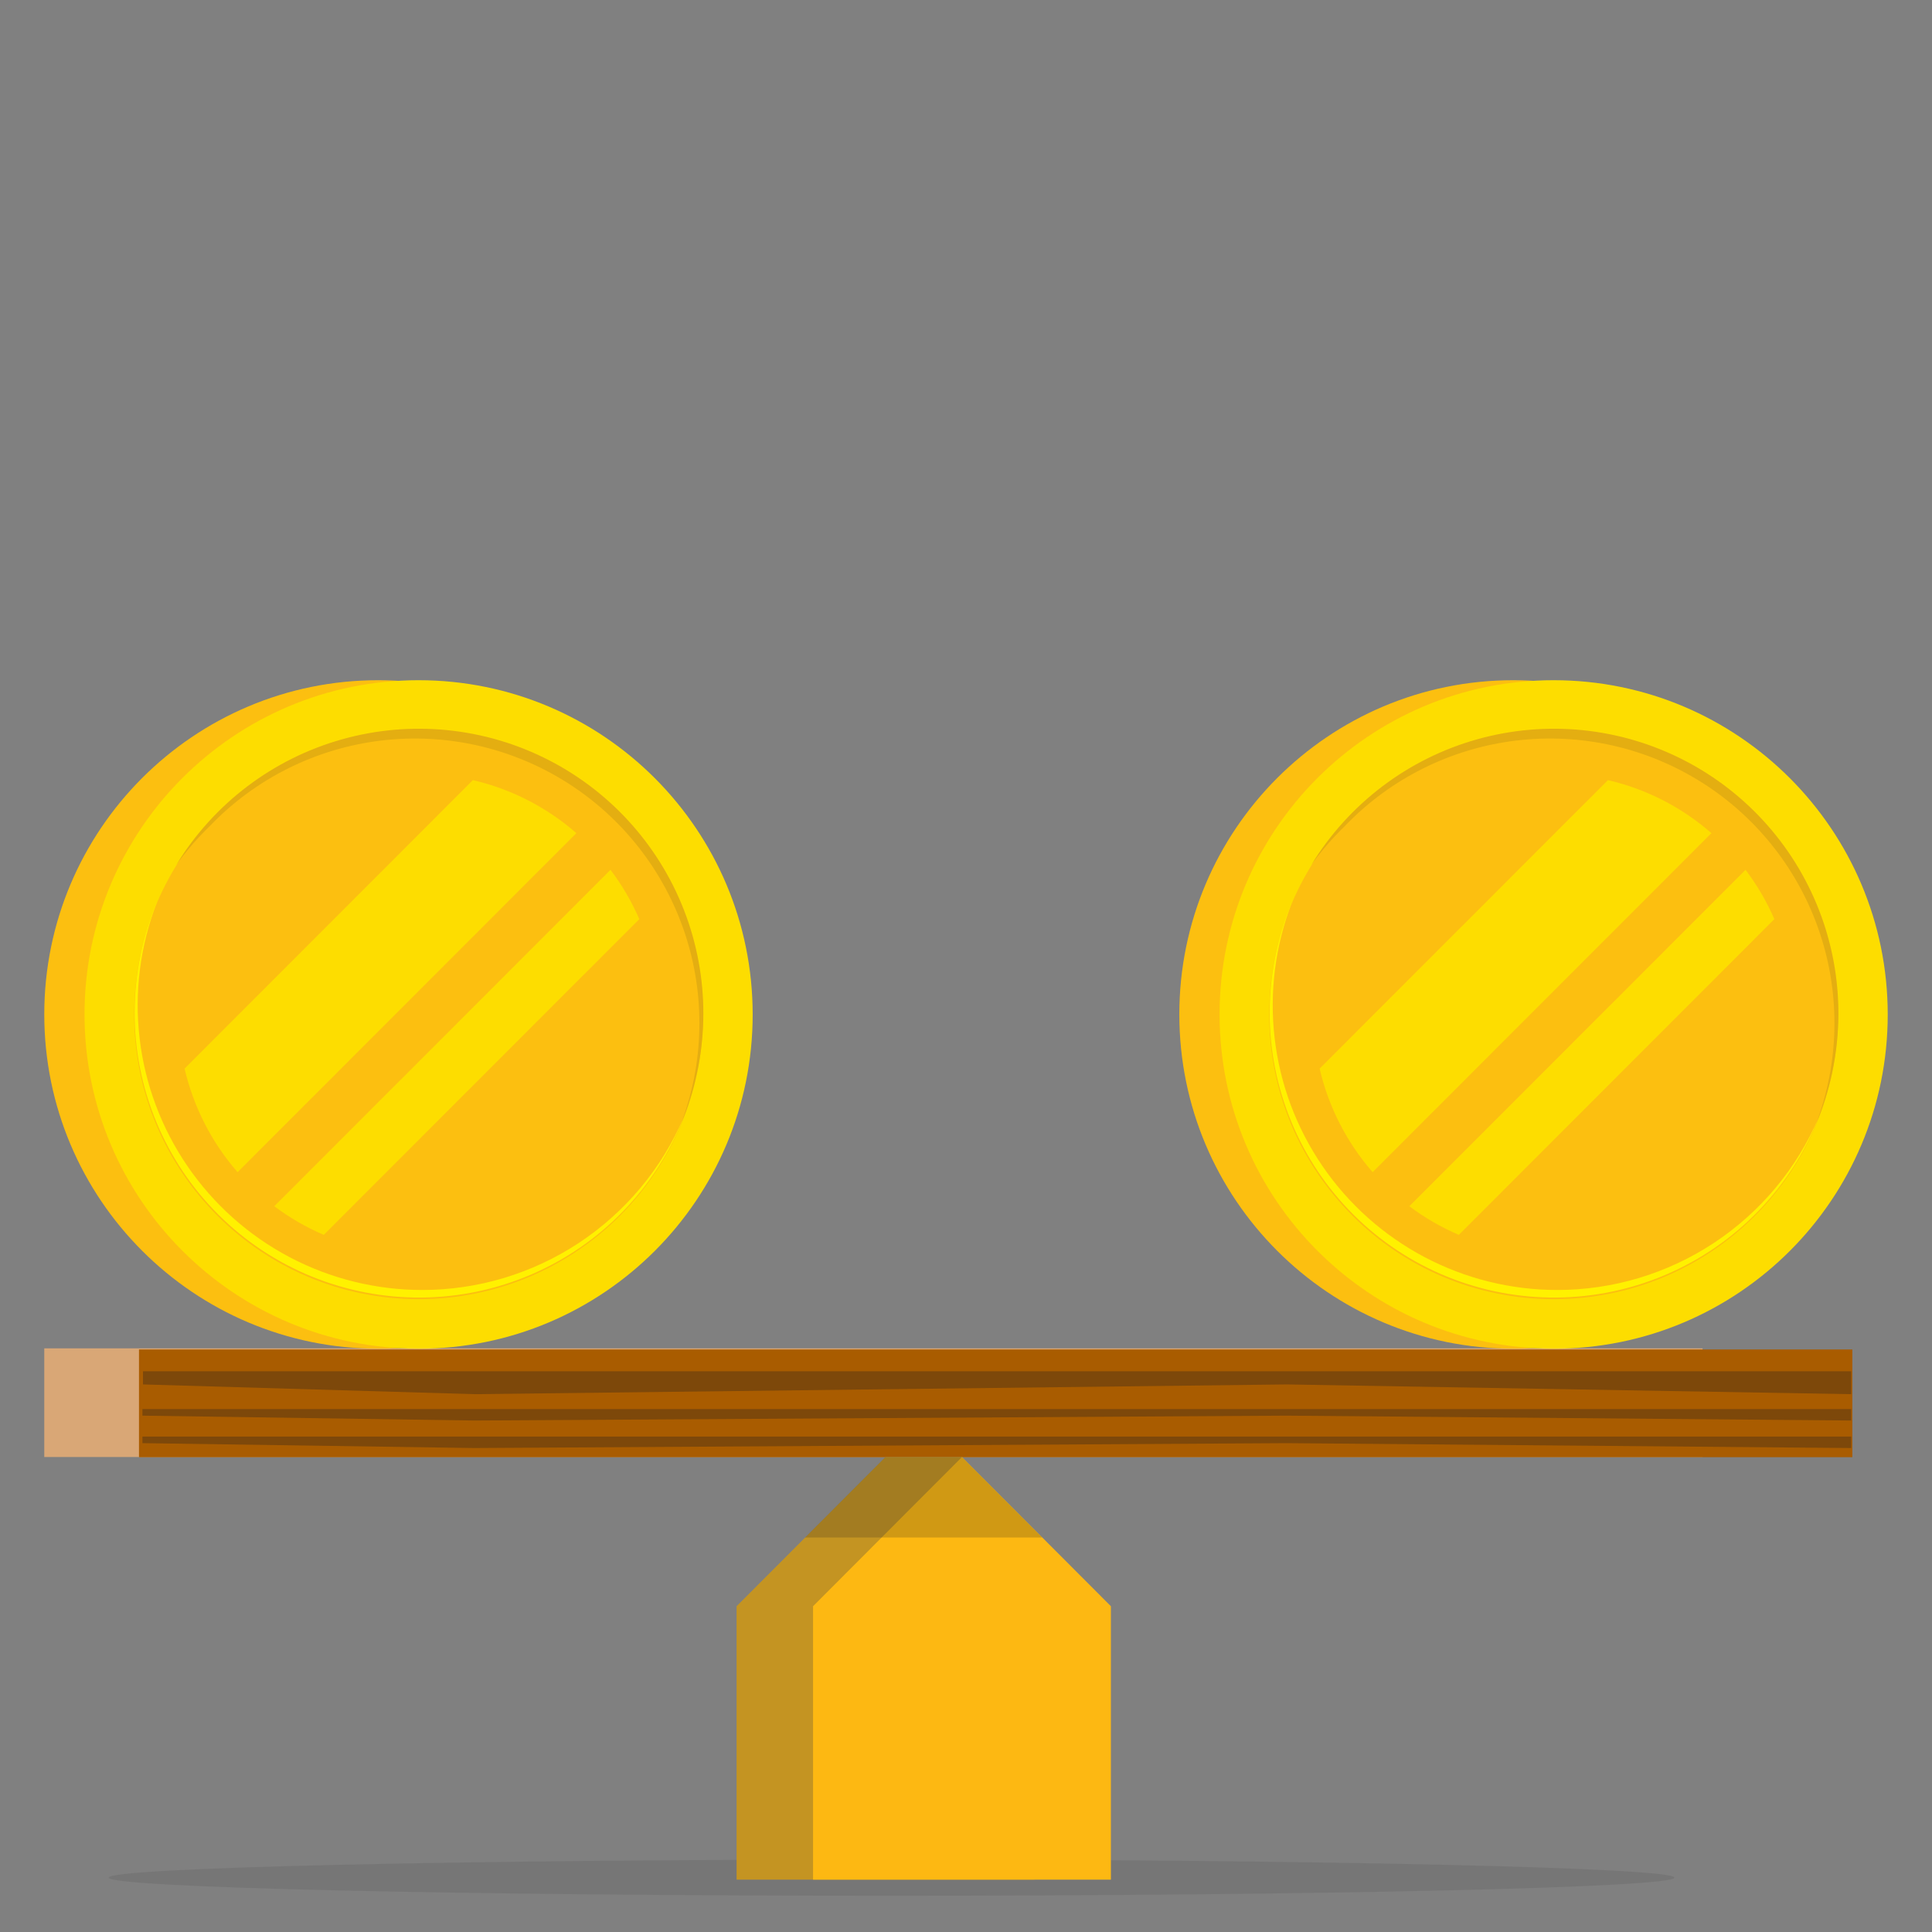 <svg width="284" height="284" viewBox="0 0 284 284" fill="none" xmlns="http://www.w3.org/2000/svg">
<rect x="0" y="0" width="284" height="284" fill="#808080" stroke="none"/>
<rect x="6.508" y="198.204" width="243.767" height="15.975" fill="#D9A776"/>
<rect x="20.43" y="198.369" width="251.861" height="15.836" fill="#A95C00"/>
<path d="M272.123 201.57H21.02V203.508L69.792 204.94L189.152 203.508L272.123 204.94V201.57Z" fill="#7D480A"/>
<path d="M272.123 207.129H20.936V208.098L69.724 208.814L189.124 208.098L272.123 208.814V207.129Z" fill="#7D480A"/>
<path d="M272.123 211.173H20.936V212.141L69.724 212.857L189.124 212.141L272.123 212.857V211.173Z" fill="#7D480A"/>
<path d="M104.725 149.138C104.725 122.001 82.738 99.996 55.617 99.989C28.495 99.981 6.508 121.974 6.508 149.111C6.508 176.248 28.495 198.253 55.617 198.26C82.738 198.267 104.725 176.275 104.725 149.138Z" fill="#FCBF10"/>
<path d="M110.642 149.138C110.642 122.001 88.655 99.996 61.533 99.989C34.411 99.981 12.425 121.974 12.425 149.111C12.425 176.248 34.412 198.252 61.533 198.26C88.655 198.267 110.642 176.274 110.642 149.138Z" fill="#FDDD00"/>
<path d="M103.35 149.154C103.35 126.05 84.63 107.315 61.539 107.308C38.448 107.302 19.729 126.027 19.729 149.131C19.729 172.235 38.448 190.97 61.539 190.976C84.63 190.982 103.35 172.258 103.35 149.154Z" fill="#FCBF10"/>
<path d="M30.816 121.453C37.49 114.484 46.368 110.038 55.944 108.87C65.52 107.702 75.204 109.884 83.357 115.045C91.509 120.206 97.626 128.029 100.673 137.188C103.719 146.347 103.506 156.278 100.07 165.298C104.193 155.574 104.488 144.649 100.895 134.717C97.302 124.784 90.087 116.58 80.698 111.75C71.31 106.92 60.443 105.823 50.28 108.679C40.116 111.534 31.409 118.131 25.905 127.145C27.368 125.105 29.012 123.2 30.816 121.453V121.453Z" fill="#E4AE11"/>
<path d="M69.511 114.677L27.134 157.08C28.442 162.719 31.118 167.948 34.926 172.305L84.727 122.473C80.374 118.661 75.147 115.983 69.511 114.677V114.677Z" fill="#FDDD00"/>
<path d="M89.741 127.861L40.319 177.314C42.568 179.003 45.011 180.416 47.596 181.523L93.979 135.111C92.86 132.534 91.437 130.1 89.741 127.861V127.861Z" fill="#FDDD00"/>
<path d="M62.046 189.625C55.252 189.621 48.562 187.962 42.553 184.791C36.544 181.619 31.398 177.031 27.559 171.423C23.72 165.815 21.303 159.356 20.518 152.604C19.734 145.852 20.604 139.01 23.055 132.67C20.91 137.772 19.799 143.25 19.784 148.785C19.77 154.32 20.853 159.803 22.972 164.917C25.09 170.03 28.201 174.672 32.124 178.574C36.048 182.476 40.706 185.56 45.83 187.648C50.953 189.736 56.439 190.786 61.971 190.737C67.502 190.688 72.969 189.542 78.055 187.365C83.141 185.187 87.744 182.022 91.599 178.052C95.454 174.081 98.483 169.386 100.511 164.236C97.29 171.772 91.927 178.196 85.088 182.71C78.25 187.223 70.238 189.628 62.046 189.625V189.625Z" fill="#FFF100"/>
<g style="mix-blend-mode:multiply" opacity="0.1">
<path d="M131.054 278.671C194.611 278.671 246.133 277.479 246.133 276.008C246.133 274.538 194.611 273.346 131.054 273.346C67.498 273.346 15.975 274.538 15.975 276.008C15.975 277.479 67.498 278.671 131.054 278.671Z" fill="#231F20"/>
</g>
<path d="M271.575 149.138C271.575 122.001 249.588 99.996 222.467 99.989C195.345 99.981 173.358 121.974 173.358 149.111C173.358 176.248 195.345 198.253 222.467 198.26C249.588 198.267 271.575 176.275 271.575 149.138Z" fill="#FCBF10"/>
<path d="M277.492 149.138C277.492 122.001 255.505 99.996 228.383 99.989C201.261 99.981 179.275 121.974 179.275 149.111C179.275 176.248 201.261 198.252 228.383 198.26C255.505 198.267 277.492 176.274 277.492 149.138Z" fill="#FDDD00"/>
<path d="M270.199 149.154C270.199 126.05 251.48 107.315 228.389 107.308C205.298 107.302 186.579 126.027 186.579 149.131C186.579 172.235 205.298 190.97 228.389 190.976C251.48 190.982 270.199 172.258 270.199 149.154Z" fill="#FCBF10"/>
<path d="M197.666 121.453C204.34 114.484 213.218 110.038 222.794 108.87C232.369 107.702 242.054 109.884 250.207 115.045C258.359 120.206 264.476 128.029 267.522 137.188C270.568 146.347 270.356 156.278 266.92 165.298C271.043 155.574 271.338 144.649 267.745 134.717C264.152 124.784 256.937 116.58 247.548 111.75C238.16 106.92 227.293 105.823 217.13 108.679C206.966 111.534 198.259 118.131 192.755 127.145C194.218 125.105 195.862 123.2 197.666 121.453V121.453Z" fill="#E4AE11"/>
<path d="M236.361 114.677L193.984 157.08C195.292 162.719 197.968 167.948 201.776 172.305L251.577 122.473C247.224 118.661 241.997 115.983 236.361 114.677V114.677Z" fill="#FDDD00"/>
<path d="M256.591 127.861L207.169 177.314C209.418 179.003 211.861 180.416 214.445 181.523L260.829 135.111C259.71 132.534 258.287 130.1 256.591 127.861V127.861Z" fill="#FDDD00"/>
<path d="M228.896 189.625C222.103 189.621 215.412 187.962 209.403 184.791C203.395 181.619 198.248 177.031 194.409 171.423C190.57 165.815 188.153 159.356 187.368 152.604C186.584 145.852 187.454 139.01 189.905 132.67C187.76 137.772 186.649 143.25 186.634 148.785C186.62 154.32 187.703 159.803 189.822 164.917C191.94 170.03 195.051 174.672 198.975 178.574C202.898 182.476 207.557 185.56 212.68 187.648C217.803 189.736 223.289 190.786 228.821 190.737C234.352 190.688 239.819 189.542 244.905 187.365C249.991 185.187 254.595 182.022 258.449 178.052C262.304 174.081 265.333 169.386 267.361 164.236C264.14 171.772 258.777 178.196 251.939 182.71C245.1 187.223 237.088 189.628 228.896 189.625V189.625Z" fill="#FFF100"/>
<path fill-rule="evenodd" clip-rule="evenodd" d="M152.058 236.113L152.058 276.304L108.275 276.304L108.275 236.113L130.167 214.179H141.408V225.421H141.386L152.058 236.113Z" fill="#C49422"/>
<path d="M119.517 276.304L163.3 276.304L163.3 236.113L141.408 214.179L119.517 236.113L119.517 276.304Z" fill="#FDB812"/>
<path fill-rule="evenodd" clip-rule="evenodd" d="M118.333 226.012H153.196L141.385 214.179H130.144L118.333 226.012Z" fill="#222222" fill-opacity="0.2"/>
</svg>
